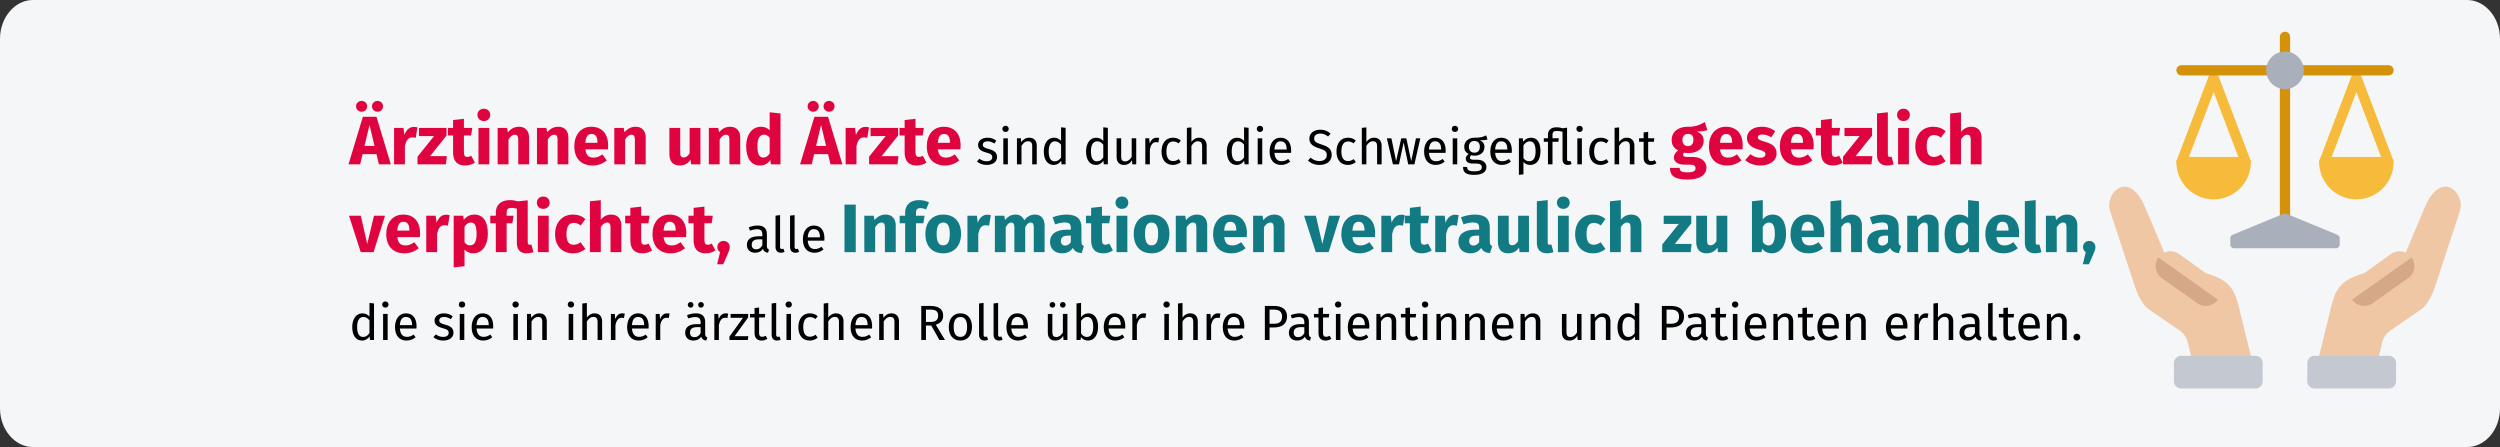 <?xml version="1.0" encoding="UTF-8"?>
<svg xmlns="http://www.w3.org/2000/svg" id="Ebene_1" version="1.1" viewBox="0 0 911 163">
  <rect x="0" y="0" width="911" height="163" fill="#333333" stroke="none"/>
  <defs>
    <style>
      .st0 {
        fill: #c3c8d1;
      }

      .st0, .st1, .st2, .st3, .st4, .st5 {
        fill-rule: evenodd;
      }

      .st1 {
        fill: #d39209;
      }

      .st2 {
        fill: #f7bb3c;
      }

      .st6 {
        fill: #df0440;
      }

      .st7 {
        fill: #117a83;
      }

      .st3 {
        fill: #d5a889;
      }

      .st4 {
        fill: #a9b0bb;
      }

      .st5 {
        fill: #efc7a4;
      }

      .st8 {
        fill: #f5f6f7;
      }
    </style>
  </defs>
  <path id="Path-Copy" class="st8" d="M911,14.1v134.7c0,7.8-5.4,14.1-12,14.1H12c-6.6,0-12-6.4-12-14.1h0V14.1C0,6.4,5.4,0,12,0h887c6.6,0,12,6.4,12,14.1Z"></path>
  <g>
    <path class="st6" d="M137.197,56.161h-5.074l-.874,3.724h-4.249l5.224-17.321h4.974l5.224,17.321h-4.349l-.875-3.724ZM133.798,38.74c0,1.1-.874,1.975-2.024,1.975-1.125,0-2.024-.875-2.024-1.975s.899-1.974,2.024-1.974c1.15,0,2.024.875,2.024,1.974ZM136.473,53.187l-1.825-7.648-1.824,7.648h3.649ZM139.571,38.74c0,1.1-.85,1.975-2.024,1.975-1.1,0-1.999-.875-1.999-1.975s.899-1.974,1.999-1.974c1.175,0,2.024.875,2.024,1.974Z"></path>
    <path class="st6" d="M152.122,46.414l-.625,3.824c-.425-.1-.775-.175-1.2-.175-1.624,0-2.299,1.175-2.749,3.149v6.673h-3.949v-13.272h3.425l.35,2.575c.6-1.85,1.899-2.949,3.424-2.949.5,0,.875.05,1.325.175Z"></path>
    <path class="st6" d="M162.722,49.388l-5.999,7.498h6.124l-.35,3h-10.348v-2.799l6.023-7.498h-5.499v-2.975h10.048v2.774Z"></path>
    <path class="st6" d="M173.048,59.26c-1,.7-2.399,1.05-3.6,1.05-2.924-.025-4.349-1.674-4.349-4.799v-6.148h-1.875v-2.75h1.875v-2.874l3.949-.45v3.324h3.049l-.425,2.75h-2.624v6.099c0,1.274.425,1.725,1.249,1.725.45,0,.9-.125,1.425-.425l1.325,2.499Z"></path>
    <path class="st6" d="M178.647,41.865c0,1.274-.949,2.25-2.349,2.25-1.351,0-2.325-.975-2.325-2.25s.975-2.25,2.325-2.25c1.399,0,2.349.975,2.349,2.25ZM178.298,59.885h-3.949v-13.272h3.949v13.272Z"></path>
    <path class="st6" d="M192.796,50.188v9.698h-3.949v-9.023c0-1.399-.475-1.774-1.249-1.774-.875,0-1.625.625-2.3,1.725v9.073h-3.949v-13.272h3.425l.3,1.6c1.1-1.324,2.374-2.024,4.049-2.024,2.3,0,3.674,1.475,3.674,3.999Z"></path>
    <path class="st6" d="M207.121,50.188v9.698h-3.949v-9.023c0-1.399-.475-1.774-1.249-1.774-.875,0-1.625.625-2.3,1.725v9.073h-3.949v-13.272h3.425l.3,1.6c1.1-1.324,2.374-2.024,4.049-2.024,2.299,0,3.674,1.475,3.674,3.999Z"></path>
    <path class="st6" d="M221.521,54.412h-8.198c.25,2.375,1.375,3.024,2.999,3.024,1.075,0,2.025-.375,3.175-1.175l1.624,2.199c-1.324,1.05-3.023,1.85-5.173,1.85-4.425,0-6.674-2.849-6.674-6.998,0-3.974,2.175-7.124,6.198-7.124,3.8,0,6.124,2.5,6.124,6.798,0,.425-.025,1.025-.075,1.425ZM217.722,51.862c-.025-1.8-.575-3.049-2.149-3.049-1.325,0-2.075.825-2.274,3.224h4.424v-.175Z"></path>
    <path class="st6" d="M235.295,50.188v9.698h-3.949v-9.023c0-1.399-.475-1.774-1.249-1.774-.875,0-1.625.625-2.3,1.725v9.073h-3.949v-13.272h3.425l.3,1.6c1.1-1.324,2.374-2.024,4.049-2.024,2.299,0,3.674,1.475,3.674,3.999Z"></path>
    <path class="st6" d="M255.245,59.885h-3.424l-.175-1.675c-.95,1.4-2.25,2.1-4.024,2.1-2.475,0-3.699-1.6-3.699-4.174v-9.523h3.949v9.023c0,1.35.45,1.75,1.274,1.75s1.575-.55,2.149-1.549v-9.223h3.949v13.272Z"></path>
    <path class="st6" d="M269.745,50.188v9.698h-3.949v-9.023c0-1.399-.475-1.774-1.249-1.774-.875,0-1.625.625-2.3,1.725v9.073h-3.949v-13.272h3.425l.3,1.6c1.1-1.324,2.374-2.024,4.049-2.024,2.3,0,3.674,1.475,3.674,3.999Z"></path>
    <path class="st6" d="M284.42,41.34v18.545h-3.499l-.199-1.55c-.775,1.1-1.975,1.975-3.774,1.975-3.374,0-5.049-2.799-5.049-7.098,0-4.099,2.149-7.023,5.424-7.023,1.3,0,2.374.475,3.149,1.25v-6.523l3.948.425ZM280.472,55.911v-5.724c-.601-.7-1.2-1.125-2.075-1.125-1.399,0-2.399,1.2-2.399,4.174,0,3.299.9,4.174,2.175,4.174.95,0,1.675-.5,2.3-1.5Z"></path>
    <path class="st6" d="M301.746,56.161h-5.074l-.875,3.724h-4.249l5.224-17.321h4.975l5.224,17.321h-4.35l-.874-3.724ZM298.347,38.74c0,1.1-.875,1.975-2.024,1.975-1.125,0-2.024-.875-2.024-1.975s.899-1.974,2.024-1.974c1.149,0,2.024.875,2.024,1.974ZM301.021,53.187l-1.824-7.648-1.824,7.648h3.648ZM304.12,38.74c0,1.1-.85,1.975-2.024,1.975-1.1,0-2-.875-2-1.975s.9-1.974,2-1.974c1.175,0,2.024.875,2.024,1.974Z"></path>
    <path class="st6" d="M316.671,46.414l-.625,3.824c-.425-.1-.775-.175-1.2-.175-1.624,0-2.299,1.175-2.749,3.149v6.673h-3.949v-13.272h3.425l.35,2.575c.6-1.85,1.899-2.949,3.424-2.949.5,0,.875.05,1.325.175Z"></path>
    <path class="st6" d="M327.271,49.388l-5.999,7.498h6.124l-.35,3h-10.348v-2.799l6.023-7.498h-5.499v-2.975h10.048v2.774Z"></path>
    <path class="st6" d="M337.596,59.26c-1,.7-2.399,1.05-3.6,1.05-2.924-.025-4.349-1.674-4.349-4.799v-6.148h-1.875v-2.75h1.875v-2.874l3.949-.45v3.324h3.049l-.425,2.75h-2.624v6.099c0,1.274.425,1.725,1.249,1.725.45,0,.9-.125,1.425-.425l1.325,2.499Z"></path>
    <path class="st6" d="M349.97,54.412h-8.198c.25,2.375,1.375,3.024,2.999,3.024,1.075,0,2.025-.375,3.175-1.175l1.624,2.199c-1.324,1.05-3.023,1.85-5.173,1.85-4.425,0-6.674-2.849-6.674-6.998,0-3.974,2.175-7.124,6.198-7.124,3.8,0,6.124,2.5,6.124,6.798,0,.425-.025,1.025-.075,1.425ZM346.171,51.862c-.025-1.8-.575-3.049-2.149-3.049-1.325,0-2.075.825-2.274,3.224h4.424v-.175Z"></path>
    <path d="M363.051,51.261l-.702,1.044c-.846-.541-1.584-.811-2.467-.811-1.08,0-1.746.486-1.746,1.243,0,.774.504,1.134,2.034,1.53,1.999.504,3.151,1.296,3.151,2.953,0,1.98-1.818,2.881-3.745,2.881-1.603,0-2.755-.522-3.583-1.243l.882-1.008c.757.576,1.639.918,2.665.918,1.242,0,2.035-.541,2.035-1.44,0-.937-.469-1.296-2.305-1.783-2.053-.54-2.863-1.422-2.863-2.755,0-1.512,1.458-2.611,3.421-2.611,1.332,0,2.323.396,3.223,1.081Z"></path>
    <path d="M367.585,46.976c0,.63-.468,1.116-1.17,1.116-.685,0-1.152-.486-1.152-1.116,0-.648.468-1.135,1.152-1.135.702,0,1.17.486,1.17,1.135ZM367.262,59.885h-1.657v-9.489h1.657v9.489Z"></path>
    <path d="M377.793,53.079v6.806h-1.657v-6.572c0-1.423-.576-1.837-1.494-1.837-1.062,0-1.782.667-2.413,1.675v6.734h-1.656v-9.489h1.423l.144,1.404c.648-.972,1.657-1.621,2.899-1.621,1.746,0,2.755,1.099,2.755,2.899Z"></path>
    <path d="M388.305,46.579v13.306h-1.459l-.162-1.314c-.611.955-1.566,1.531-2.736,1.531-2.305,0-3.583-1.963-3.583-4.916,0-2.899,1.404-5.006,3.728-5.006,1.116,0,1.926.504,2.557,1.17v-4.969l1.656.198ZM386.648,57.382v-4.645c-.595-.756-1.261-1.243-2.197-1.243-1.422,0-2.305,1.188-2.305,3.655,0,2.502.793,3.637,2.161,3.637,1.062,0,1.71-.522,2.341-1.405Z"></path>
    <path d="M403.694,46.579v13.306h-1.459l-.161-1.314c-.612.955-1.567,1.531-2.737,1.531-2.305,0-3.583-1.963-3.583-4.916,0-2.899,1.404-5.006,3.727-5.006,1.117,0,1.927.504,2.558,1.17v-4.969l1.656.198ZM402.038,57.382v-4.645c-.595-.756-1.261-1.243-2.197-1.243-1.422,0-2.305,1.188-2.305,3.655,0,2.502.792,3.637,2.161,3.637,1.062,0,1.71-.522,2.341-1.405Z"></path>
    <path d="M414.044,59.885h-1.422l-.126-1.477c-.721,1.152-1.603,1.693-2.953,1.693-1.656,0-2.646-1.044-2.646-2.899v-6.806h1.656v6.626c0,1.296.432,1.782,1.458,1.782s1.801-.684,2.377-1.638v-6.77h1.656v9.489Z"></path>
    <path d="M422.414,50.289l-.306,1.62c-.288-.072-.486-.108-.828-.108-1.188,0-1.873.846-2.269,2.665v5.419h-1.657v-9.489h1.423l.162,1.927c.504-1.423,1.386-2.143,2.538-2.143.307,0,.648.036.937.108Z"></path>
    <path d="M430.299,51.207l-.792,1.044c-.648-.468-1.242-.702-2.035-.702-1.494,0-2.431,1.17-2.431,3.637,0,2.484.937,3.511,2.431,3.511.793,0,1.351-.252,2.071-.72l.756,1.081c-.847.684-1.801,1.044-2.898,1.044-2.558,0-4.142-1.819-4.142-4.88,0-3.025,1.566-5.042,4.142-5.042,1.116,0,2.017.288,2.898,1.026Z"></path>
    <path d="M439.713,53.079v6.806h-1.657v-6.572c0-1.423-.611-1.837-1.512-1.837-1.026,0-1.765.667-2.396,1.657v6.752h-1.656v-13.288l1.656-.18v5.294c.685-.937,1.621-1.531,2.81-1.531,1.729,0,2.755,1.117,2.755,2.899Z"></path>
    <path d="M454.994,46.579v13.306h-1.459l-.162-1.314c-.611.955-1.566,1.531-2.736,1.531-2.305,0-3.583-1.963-3.583-4.916,0-2.899,1.404-5.006,3.728-5.006,1.116,0,1.926.504,2.557,1.17v-4.969l1.656.198ZM453.338,57.382v-4.645c-.595-.756-1.261-1.243-2.197-1.243-1.422,0-2.305,1.188-2.305,3.655,0,2.502.793,3.637,2.161,3.637,1.062,0,1.71-.522,2.341-1.405Z"></path>
    <path d="M460.284,46.976c0,.63-.468,1.116-1.17,1.116-.685,0-1.152-.486-1.152-1.116,0-.648.468-1.135,1.152-1.135.702,0,1.17.486,1.17,1.135ZM459.961,59.885h-1.657v-9.489h1.657v9.489Z"></path>
    <path d="M470.456,55.708h-6.05c.162,2.197,1.188,3.043,2.557,3.043.937,0,1.639-.252,2.467-.828l.72.99c-.936.738-1.998,1.188-3.312,1.188-2.646,0-4.195-1.855-4.195-4.862,0-2.953,1.494-5.06,3.943-5.06,2.557,0,3.907,1.783,3.907,4.682,0,.324-.019.63-.036.846ZM468.854,54.375c0-1.854-.738-2.881-2.232-2.881-1.261,0-2.089.882-2.215,2.989h4.447v-.108Z"></path>
    <path d="M484.874,48.704l-.936,1.044c-.937-.756-1.801-1.08-2.827-1.08-1.242,0-2.232.576-2.232,1.765,0,1.044.485,1.548,2.719,2.232,1.98.612,3.673,1.387,3.673,3.763,0,2.161-1.639,3.673-4.43,3.673-1.782,0-3.187-.594-4.213-1.603l.937-1.044c.936.756,1.908,1.242,3.259,1.242,1.458,0,2.665-.72,2.665-2.214,0-1.207-.576-1.747-2.684-2.395-2.412-.738-3.673-1.656-3.673-3.583,0-1.909,1.621-3.241,3.907-3.241,1.711,0,2.791.504,3.835,1.44Z"></path>
    <path d="M494.054,51.207l-.792,1.044c-.648-.468-1.242-.702-2.035-.702-1.494,0-2.431,1.17-2.431,3.637,0,2.484.937,3.511,2.431,3.511.793,0,1.351-.252,2.071-.72l.756,1.081c-.847.684-1.801,1.044-2.898,1.044-2.558,0-4.142-1.819-4.142-4.88,0-3.025,1.566-5.042,4.142-5.042,1.116,0,2.017.288,2.898,1.026Z"></path>
    <path d="M503.468,53.079v6.806h-1.657v-6.572c0-1.423-.611-1.837-1.512-1.837-1.026,0-1.765.667-2.395,1.657v6.752h-1.657v-13.288l1.657-.18v5.294c.684-.937,1.62-1.531,2.809-1.531,1.729,0,2.755,1.117,2.755,2.899Z"></path>
    <path d="M515.401,59.885h-2.25l-1.657-7.995-1.71,7.995h-2.196l-2.215-9.489h1.656l1.711,8.336,1.872-8.336h1.854l1.782,8.336,1.729-8.336h1.585l-2.161,9.489Z"></path>
    <path d="M526.76,55.708h-6.05c.162,2.197,1.188,3.043,2.557,3.043.937,0,1.639-.252,2.467-.828l.72.99c-.936.738-1.998,1.188-3.312,1.188-2.646,0-4.195-1.855-4.195-4.862,0-2.953,1.494-5.06,3.943-5.06,2.557,0,3.907,1.783,3.907,4.682,0,.324-.019.63-.036.846ZM525.157,54.375c0-1.854-.738-2.881-2.232-2.881-1.261,0-2.089.882-2.215,2.989h4.447v-.108Z"></path>
    <path d="M531.348,46.976c0,.63-.468,1.116-1.17,1.116-.685,0-1.152-.486-1.152-1.116,0-.648.468-1.135,1.152-1.135.702,0,1.17.486,1.17,1.135ZM531.023,59.885h-1.656v-9.489h1.656v9.489Z"></path>
    <path d="M542.041,50.829c-.792.252-1.692.288-2.772.288,1.116.504,1.675,1.296,1.675,2.395,0,1.873-1.351,3.223-3.619,3.223-.433,0-.811-.054-1.206-.18-.271.198-.469.54-.469.882,0,.432.271.774,1.242.774h1.513c1.944,0,3.241,1.116,3.241,2.629,0,1.836-1.513,2.881-4.447,2.881-3.097,0-4.069-.954-4.069-2.881h1.494c0,1.08.486,1.584,2.575,1.584,2.053,0,2.772-.522,2.772-1.477,0-.9-.72-1.35-1.908-1.35h-1.494c-1.693,0-2.449-.846-2.449-1.8,0-.612.36-1.225,1.044-1.675-1.098-.576-1.603-1.404-1.603-2.629,0-1.944,1.566-3.313,3.655-3.313,2.359.054,3.224-.342,4.34-.846l.485,1.495ZM535.254,53.493c0,1.261.702,2.143,1.998,2.143s1.999-.792,1.999-2.16c0-1.387-.685-2.107-2.035-2.107-1.278,0-1.962.882-1.962,2.125Z"></path>
    <path d="M550.879,55.708h-6.05c.162,2.197,1.188,3.043,2.557,3.043.937,0,1.639-.252,2.467-.828l.72.99c-.936.738-1.998,1.188-3.312,1.188-2.646,0-4.195-1.855-4.195-4.862,0-2.953,1.494-5.06,3.943-5.06,2.557,0,3.907,1.783,3.907,4.682,0,.324-.019.63-.036.846ZM549.276,54.375c0-1.854-.738-2.881-2.232-2.881-1.261,0-2.089.882-2.215,2.989h4.447v-.108Z"></path>
    <path d="M561.354,55.132c0,2.881-1.278,4.97-3.727,4.97-1.026,0-1.873-.342-2.485-1.081v4.501l-1.656.198v-13.324h1.423l.126,1.278c.702-.972,1.729-1.495,2.809-1.495,2.521,0,3.511,1.963,3.511,4.952ZM559.572,55.132c0-2.467-.72-3.637-2.143-3.637-1.008,0-1.782.72-2.287,1.477v4.627c.486.738,1.225,1.152,2.089,1.152,1.513,0,2.341-1.134,2.341-3.619Z"></path>
    <path d="M572.677,59.777c-.45.216-.918.324-1.404.324-1.206,0-1.891-.721-1.891-2.089v-9.993c-.72-.216-1.278-.306-2.07-.306-1.206,0-1.585.45-1.585,1.368v1.314h2.305l-.18,1.278h-2.125v8.21h-1.656v-8.21h-1.513v-1.278h1.513v-1.296c0-1.584,1.026-2.719,3.133-2.719.864,0,1.459.126,2.197.36l1.638-.216v11.451c0,.504.162.756.595.756.234,0,.432-.036.612-.108l.432,1.152Z"></path>
    <path d="M576.761,46.976c0,.63-.468,1.116-1.17,1.116-.685,0-1.152-.486-1.152-1.116,0-.648.468-1.135,1.152-1.135.702,0,1.17.486,1.17,1.135ZM576.438,59.885h-1.657v-9.489h1.657v9.489Z"></path>
    <path d="M586.158,51.207l-.792,1.044c-.648-.468-1.242-.702-2.035-.702-1.494,0-2.431,1.17-2.431,3.637,0,2.484.937,3.511,2.431,3.511.793,0,1.351-.252,2.071-.72l.756,1.081c-.847.684-1.801,1.044-2.898,1.044-2.558,0-4.142-1.819-4.142-4.88,0-3.025,1.566-5.042,4.142-5.042,1.116,0,2.017.288,2.898,1.026Z"></path>
    <path d="M595.572,53.079v6.806h-1.657v-6.572c0-1.423-.611-1.837-1.512-1.837-1.026,0-1.765.667-2.396,1.657v6.752h-1.656v-13.288l1.656-.18v5.294c.685-.937,1.621-1.531,2.81-1.531,1.729,0,2.755,1.117,2.755,2.899Z"></path>
    <path d="M603.617,59.453c-.63.432-1.314.648-2.125.648-1.603,0-2.557-.937-2.557-2.701v-5.726h-1.656v-1.278h1.656v-2.143l1.656-.198v2.341h2.251l-.18,1.278h-2.071v5.654c0,.954.307,1.404,1.135,1.404.414,0,.792-.126,1.261-.378l.63,1.098Z"></path>
    <path class="st6" d="M622.157,47.388c-.925.375-2.149.525-3.824.525,1.675.725,2.5,1.7,2.5,3.424,0,2.574-2.125,4.449-5.574,4.449-.55,0-1.05-.05-1.524-.15-.274.15-.425.45-.425.75,0,.4.175.8,1.449.8h2c3.1,0,5.073,1.625,5.073,3.849,0,2.725-2.399,4.398-6.948,4.398-5.023,0-6.348-1.649-6.348-4.273h3.549c0,1.149.5,1.649,2.899,1.649,2.324,0,2.874-.649,2.874-1.5,0-.774-.575-1.299-1.899-1.299h-1.925c-2.899,0-4.074-1.2-4.074-2.625,0-.975.625-1.949,1.575-2.549-1.7-.9-2.375-2.074-2.375-3.799,0-3,2.35-4.849,5.824-4.849,2.949.075,4.648-.775,6.248-1.725l.925,2.924ZM613.085,50.987c0,1.45.8,2.25,1.999,2.25,1.3,0,2-.775,2-2.299,0-1.475-.675-2.149-2-2.149-1.225,0-1.999.825-1.999,2.199Z"></path>
    <path class="st6" d="M634.982,54.412h-8.198c.25,2.375,1.375,3.024,2.999,3.024,1.075,0,2.025-.375,3.175-1.175l1.624,2.199c-1.324,1.05-3.023,1.85-5.173,1.85-4.425,0-6.674-2.849-6.674-6.998,0-3.974,2.175-7.124,6.198-7.124,3.799,0,6.124,2.5,6.124,6.798,0,.425-.025,1.025-.075,1.425ZM631.184,51.862c-.025-1.8-.575-3.049-2.149-3.049-1.325,0-2.075.825-2.274,3.224h4.424v-.175Z"></path>
    <path class="st6" d="M646.883,47.813l-1.45,2.225c-1.024-.65-2.124-1.025-3.274-1.025-1.074,0-1.6.4-1.6,1,0,.7.351,1,2.725,1.7,2.624.75,4.1,1.85,4.1,4.224,0,2.75-2.6,4.374-5.899,4.374-2.299,0-4.249-.8-5.548-1.975l1.924-2.149c1,.775,2.225,1.3,3.524,1.3,1.2,0,1.925-.45,1.925-1.25,0-.9-.4-1.175-2.8-1.85-2.624-.75-3.924-2.1-3.924-4.149,0-2.274,2.074-4.049,5.424-4.049,1.925,0,3.649.625,4.874,1.625Z"></path>
    <path class="st6" d="M660.832,54.412h-8.198c.25,2.375,1.375,3.024,2.999,3.024,1.075,0,2.025-.375,3.175-1.175l1.624,2.199c-1.324,1.05-3.023,1.85-5.173,1.85-4.425,0-6.674-2.849-6.674-6.998,0-3.974,2.175-7.124,6.198-7.124,3.799,0,6.124,2.5,6.124,6.798,0,.425-.025,1.025-.075,1.425ZM657.033,51.862c-.025-1.8-.575-3.049-2.149-3.049-1.325,0-2.075.825-2.274,3.224h4.424v-.175Z"></path>
    <path class="st6" d="M671.508,59.26c-1,.7-2.399,1.05-3.6,1.05-2.924-.025-4.349-1.674-4.349-4.799v-6.148h-1.875v-2.75h1.875v-2.874l3.949-.45v3.324h3.049l-.425,2.75h-2.624v6.099c0,1.274.425,1.725,1.249,1.725.45,0,.9-.125,1.425-.425l1.325,2.499Z"></path>
    <path class="st6" d="M682.182,49.388l-5.999,7.498h6.124l-.35,3h-10.348v-2.799l6.023-7.498h-5.499v-2.975h10.048v2.774Z"></path>
    <path class="st6" d="M683.984,56.511v-15.171l3.949-.425v15.446c0,.55.225.825.699.825.25,0,.476-.05.65-.125l.75,2.799c-.575.25-1.425.45-2.399.45-2.3,0-3.649-1.375-3.649-3.799Z"></path>
    <path class="st6" d="M695.957,41.865c0,1.274-.949,2.25-2.349,2.25-1.351,0-2.325-.975-2.325-2.25s.975-2.25,2.325-2.25c1.399,0,2.349.975,2.349,2.25ZM695.607,59.885h-3.949v-13.272h3.949v13.272Z"></path>
    <path class="st6" d="M708.98,47.813l-1.699,2.35c-.85-.65-1.625-.95-2.524-.95-1.699,0-2.674,1.15-2.674,4.124,0,2.949,1.05,3.849,2.624,3.849.949,0,1.6-.3,2.549-.9l1.725,2.449c-1.225.975-2.648,1.575-4.474,1.575-4.074,0-6.573-2.749-6.573-6.948,0-4.224,2.524-7.173,6.498-7.173,1.85,0,3.274.55,4.549,1.625Z"></path>
    <path class="st6" d="M722.08,50.188v9.698h-3.949v-9.023c0-1.399-.5-1.774-1.249-1.774-.875,0-1.625.625-2.3,1.7v9.098h-3.949v-18.545l3.949-.4v7.098c1.075-1.225,2.249-1.85,3.824-1.85,2.274,0,3.674,1.475,3.674,3.999Z"></path>
    <path class="st6" d="M136.123,91.886h-4.675l-4.273-13.271h4.299l2.35,10.272,2.449-10.272h4.024l-4.174,13.271Z"></path>
    <path class="st6" d="M152.996,86.412h-8.198c.25,2.374,1.375,3.024,2.999,3.024,1.075,0,2.025-.375,3.175-1.175l1.624,2.199c-1.324,1.05-3.023,1.85-5.173,1.85-4.425,0-6.674-2.85-6.674-6.998,0-3.975,2.175-7.123,6.198-7.123,3.799,0,6.124,2.499,6.124,6.798,0,.425-.025,1.024-.075,1.425ZM149.197,83.862c-.025-1.799-.575-3.049-2.149-3.049-1.325,0-2.075.825-2.274,3.225h4.424v-.176Z"></path>
    <path class="st6" d="M163.847,78.414l-.625,3.824c-.425-.101-.775-.175-1.2-.175-1.624,0-2.299,1.175-2.749,3.148v6.674h-3.949v-13.271h3.425l.35,2.574c.6-1.85,1.899-2.949,3.424-2.949.5,0,.875.05,1.325.175Z"></path>
    <path class="st6" d="M177.771,85.212c0,4.1-2,7.099-5.273,7.099-1.3,0-2.399-.45-3.225-1.375v6.074l-3.949.425v-18.82h3.475l.2,1.475c1.1-1.375,2.499-1.899,3.823-1.899,3.425,0,4.949,2.724,4.949,7.022ZM173.672,85.263c0-3.3-.8-4.174-2.125-4.174-.899,0-1.699.574-2.274,1.549v5.599c.55.8,1.175,1.175,2,1.175,1.475,0,2.399-1.175,2.399-4.148Z"></path>
    <path class="st6" d="M194.395,91.86c-.675.275-1.625.45-2.55.45-2.199,0-3.499-1.3-3.499-3.749v-12.521c-.699-.176-1.25-.275-1.949-.275-1.375,0-1.774.5-1.774,1.774v1.075h2.524l-.45,2.749h-2.074v10.522h-3.949v-10.522h-2.024v-2.749h2.024v-1.175c0-2.55,1.675-4.524,5.148-4.524,1.1,0,2.024.2,2.899.45l3.574-.375v15.172c0,.749.225,1.024.675,1.024.2,0,.475-.05.649-.125l.775,2.799Z"></path>
    <path class="st6" d="M200.297,73.865c0,1.274-.949,2.249-2.349,2.249-1.351,0-2.325-.975-2.325-2.249s.975-2.25,2.325-2.25c1.399,0,2.349.976,2.349,2.25ZM199.947,91.886h-3.949v-13.271h3.949v13.271Z"></path>
    <path class="st6" d="M213.32,79.813l-1.699,2.35c-.85-.649-1.625-.95-2.524-.95-1.699,0-2.674,1.15-2.674,4.124,0,2.949,1.05,3.85,2.624,3.85.949,0,1.6-.3,2.549-.9l1.725,2.45c-1.225.975-2.648,1.574-4.474,1.574-4.074,0-6.573-2.749-6.573-6.948,0-4.224,2.524-7.173,6.498-7.173,1.85,0,3.274.55,4.549,1.624Z"></path>
    <path class="st6" d="M226.42,82.188v9.697h-3.949v-9.022c0-1.4-.5-1.774-1.249-1.774-.875,0-1.625.624-2.3,1.699v9.098h-3.949v-18.546l3.949-.399v7.099c1.075-1.226,2.249-1.85,3.824-1.85,2.274,0,3.674,1.475,3.674,3.999Z"></path>
    <path class="st6" d="M237.646,91.261c-1,.7-2.399,1.05-3.6,1.05-2.924-.024-4.349-1.675-4.349-4.799v-6.148h-1.875v-2.749h1.875v-2.875l3.949-.449v3.324h3.049l-.425,2.749h-2.624v6.099c0,1.274.425,1.725,1.249,1.725.45,0,.9-.125,1.425-.425l1.325,2.499Z"></path>
    <path class="st6" d="M250.02,86.412h-8.198c.25,2.374,1.375,3.024,2.999,3.024,1.075,0,2.025-.375,3.175-1.175l1.624,2.199c-1.324,1.05-3.023,1.85-5.173,1.85-4.425,0-6.674-2.85-6.674-6.998,0-3.975,2.175-7.123,6.198-7.123,3.799,0,6.124,2.499,6.124,6.798,0,.425-.025,1.024-.075,1.425ZM246.221,83.862c-.025-1.799-.575-3.049-2.149-3.049-1.325,0-2.075.825-2.274,3.225h4.424v-.176Z"></path>
    <path class="st6" d="M260.695,91.261c-1,.7-2.399,1.05-3.6,1.05-2.924-.024-4.349-1.675-4.349-4.799v-6.148h-1.875v-2.749h1.875v-2.875l3.949-.449v3.324h3.049l-.425,2.749h-2.624v6.099c0,1.274.425,1.725,1.249,1.725.45,0,.9-.125,1.425-.425l1.325,2.499Z"></path>
    <path class="st6" d="M265.921,90.036c0,.774-.25,1.425-.8,2.649l-1.575,3.624h-2.225l1.075-4.398c-.625-.426-1-1.101-1-1.875,0-1.274.975-2.249,2.274-2.249,1.275,0,2.25.975,2.25,2.249Z"></path>
    <path d="M280.246,90.949l-.378,1.152c-.954-.107-1.566-.486-1.854-1.422-.666.99-1.675,1.422-2.827,1.422-1.891,0-3.024-1.17-3.024-2.862,0-2.035,1.53-3.133,4.177-3.133h1.458v-.703c0-1.368-.666-1.872-1.98-1.872-.702,0-1.584.18-2.557.504l-.414-1.206c1.171-.433,2.215-.648,3.277-.648,2.286,0,3.331,1.171,3.331,3.151v4.339c0,.828.306,1.099.792,1.278ZM277.797,89.383v-2.179h-1.242c-1.746,0-2.629.648-2.629,1.945,0,1.116.559,1.71,1.639,1.71.973,0,1.692-.486,2.232-1.477Z"></path>
    <path d="M282.603,90.013v-11.433l1.656-.198v11.596c0,.504.162.756.594.756.234,0,.433-.036.612-.108l.433,1.152c-.36.198-.828.324-1.314.324-1.207,0-1.98-.738-1.98-2.089Z"></path>
    <path d="M287.895,90.013v-11.433l1.656-.198v11.596c0,.504.162.756.594.756.234,0,.433-.036.612-.108l.433,1.152c-.36.198-.828.324-1.314.324-1.207,0-1.98-.738-1.98-2.089Z"></path>
    <path d="M300.389,87.708h-6.05c.162,2.197,1.188,3.043,2.557,3.043.937,0,1.639-.252,2.467-.828l.72.99c-.936.738-1.998,1.188-3.312,1.188-2.646,0-4.195-1.854-4.195-4.861,0-2.953,1.494-5.06,3.943-5.06,2.557,0,3.907,1.783,3.907,4.682,0,.324-.019.63-.036.846ZM298.786,86.376c0-1.854-.738-2.881-2.232-2.881-1.261,0-2.089.883-2.215,2.989h4.447v-.108Z"></path>
    <path class="st7" d="M311.833,91.886h-4.099v-17.32h4.099v17.32Z"></path>
    <path class="st7" d="M326.406,82.188v9.697h-3.949v-9.022c0-1.4-.475-1.774-1.249-1.774-.875,0-1.625.624-2.3,1.724v9.073h-3.949v-13.271h3.425l.3,1.6c1.1-1.325,2.374-2.024,4.049-2.024,2.299,0,3.674,1.475,3.674,3.999Z"></path>
    <path class="st7" d="M333.783,77.589v1.025h3.124l-.425,2.749h-2.699v10.522h-3.949v-10.522h-1.999v-2.749h1.999v-1.175c0-2.55,1.675-4.524,5.074-4.524,1.374,0,2.649.351,3.624.851l-1.075,2.574c-.749-.375-1.499-.5-2.074-.5-1.149,0-1.6.5-1.6,1.749Z"></path>
    <path class="st7" d="M350.206,85.263c0,4.249-2.449,7.048-6.499,7.048-4.023,0-6.498-2.6-6.498-7.073,0-4.249,2.449-7.048,6.498-7.048s6.499,2.599,6.499,7.073ZM341.308,85.237c0,2.949.8,4.174,2.399,4.174s2.399-1.274,2.399-4.148c0-2.949-.8-4.174-2.399-4.174s-2.399,1.274-2.399,4.148Z"></path>
    <path class="st7" d="M361.057,78.414l-.625,3.824c-.425-.101-.775-.175-1.2-.175-1.624,0-2.299,1.175-2.749,3.148v6.674h-3.949v-13.271h3.425l.35,2.574c.6-1.85,1.899-2.949,3.424-2.949.5,0,.875.05,1.325.175Z"></path>
    <path class="st7" d="M380.654,82.188v9.697h-3.949v-9.022c0-1.4-.5-1.774-1.1-1.774-.85,0-1.45.624-2.024,1.724v9.073h-3.949v-9.022c0-1.4-.525-1.774-1.125-1.774-.824,0-1.449.624-2.024,1.724v9.073h-3.949v-13.271h3.425l.3,1.574c.999-1.324,2.225-1.999,3.849-1.999,1.475,0,2.6.749,3.124,2.099,1.05-1.399,2.274-2.099,3.975-2.099,2.049,0,3.449,1.475,3.449,3.999Z"></path>
    <path class="st7" d="M394.981,89.661l-.825,2.574c-1.55-.125-2.574-.6-3.199-1.899-.95,1.45-2.425,1.975-3.999,1.975-2.649,0-4.324-1.725-4.324-4.148,0-2.899,2.225-4.475,6.224-4.475h1.35v-.574c0-1.575-.625-2.05-2.249-2.05-.85,0-2.149.25-3.475.7l-.899-2.6c1.675-.625,3.499-.975,4.999-.975,3.849,0,5.498,1.624,5.498,4.698v5.149c0,1.024.275,1.399.9,1.624ZM390.207,88.236v-2.374h-.975c-1.8,0-2.649.625-2.649,1.949,0,1.05.55,1.675,1.524,1.675.9,0,1.625-.475,2.1-1.25Z"></path>
    <path class="st7" d="M405.557,91.261c-1,.7-2.399,1.05-3.6,1.05-2.924-.024-4.349-1.675-4.349-4.799v-6.148h-1.875v-2.749h1.875v-2.875l3.949-.449v3.324h3.049l-.425,2.749h-2.624v6.099c0,1.274.425,1.725,1.249,1.725.45,0,.9-.125,1.425-.425l1.325,2.499Z"></path>
    <path class="st7" d="M411.156,73.865c0,1.274-.949,2.249-2.349,2.249-1.351,0-2.325-.975-2.325-2.249s.975-2.25,2.325-2.25c1.399,0,2.349.976,2.349,2.25ZM410.807,91.886h-3.949v-13.271h3.949v13.271Z"></path>
    <path class="st7" d="M426.13,85.263c0,4.249-2.449,7.048-6.499,7.048-4.023,0-6.498-2.6-6.498-7.073,0-4.249,2.449-7.048,6.498-7.048s6.499,2.599,6.499,7.073ZM417.231,85.237c0,2.949.8,4.174,2.399,4.174s2.399-1.274,2.399-4.148c0-2.949-.8-4.174-2.399-4.174s-2.399,1.274-2.399,4.148Z"></path>
    <path class="st7" d="M439.904,82.188v9.697h-3.949v-9.022c0-1.4-.475-1.774-1.249-1.774-.875,0-1.625.624-2.3,1.724v9.073h-3.949v-13.271h3.425l.3,1.6c1.1-1.325,2.374-2.024,4.049-2.024,2.299,0,3.674,1.475,3.674,3.999Z"></path>
    <path class="st7" d="M454.305,86.412h-8.198c.25,2.374,1.375,3.024,2.999,3.024,1.075,0,2.025-.375,3.175-1.175l1.624,2.199c-1.324,1.05-3.023,1.85-5.173,1.85-4.425,0-6.674-2.85-6.674-6.998,0-3.975,2.175-7.123,6.198-7.123,3.799,0,6.124,2.499,6.124,6.798,0,.425-.025,1.024-.075,1.425ZM450.506,83.862c-.025-1.799-.575-3.049-2.149-3.049-1.325,0-2.075.825-2.274,3.225h4.424v-.176Z"></path>
    <path class="st7" d="M468.079,82.188v9.697h-3.949v-9.022c0-1.4-.475-1.774-1.249-1.774-.875,0-1.625.624-2.3,1.724v9.073h-3.949v-13.271h3.425l.3,1.6c1.1-1.325,2.374-2.024,4.049-2.024,2.3,0,3.674,1.475,3.674,3.999Z"></path>
    <path class="st7" d="M484.155,91.886h-4.674l-4.274-13.271h4.3l2.349,10.272,2.45-10.272h4.023l-4.174,13.271Z"></path>
    <path class="st7" d="M501.029,86.412h-8.198c.25,2.374,1.375,3.024,2.999,3.024,1.075,0,2.025-.375,3.175-1.175l1.624,2.199c-1.324,1.05-3.023,1.85-5.173,1.85-4.425,0-6.674-2.85-6.674-6.998,0-3.975,2.175-7.123,6.198-7.123,3.799,0,6.124,2.499,6.124,6.798,0,.425-.025,1.024-.075,1.425ZM497.23,83.862c-.025-1.799-.575-3.049-2.149-3.049-1.325,0-2.075.825-2.274,3.225h4.424v-.176Z"></path>
    <path class="st7" d="M511.88,78.414l-.625,3.824c-.425-.101-.775-.175-1.2-.175-1.624,0-2.299,1.175-2.749,3.148v6.674h-3.949v-13.271h3.425l.35,2.574c.6-1.85,1.899-2.949,3.424-2.949.5,0,.875.05,1.325.175Z"></path>
    <path class="st7" d="M521.705,91.261c-1,.7-2.399,1.05-3.6,1.05-2.924-.024-4.349-1.675-4.349-4.799v-6.148h-1.875v-2.749h1.875v-2.875l3.949-.449v3.324h3.049l-.425,2.749h-2.624v6.099c0,1.274.425,1.725,1.249,1.725.45,0,.9-.125,1.425-.425l1.325,2.499Z"></path>
    <path class="st7" d="M531.529,78.414l-.625,3.824c-.425-.101-.775-.175-1.2-.175-1.624,0-2.299,1.175-2.749,3.148v6.674h-3.949v-13.271h3.425l.35,2.574c.6-1.85,1.899-2.949,3.424-2.949.5,0,.875.05,1.325.175Z"></path>
    <path class="st7" d="M543.779,89.661l-.825,2.574c-1.55-.125-2.574-.6-3.199-1.899-.95,1.45-2.425,1.975-3.999,1.975-2.649,0-4.324-1.725-4.324-4.148,0-2.899,2.225-4.475,6.224-4.475h1.35v-.574c0-1.575-.625-2.05-2.249-2.05-.85,0-2.149.25-3.475.7l-.899-2.6c1.675-.625,3.499-.975,4.999-.975,3.849,0,5.498,1.624,5.498,4.698v5.149c0,1.024.275,1.399.9,1.624ZM539.005,88.236v-2.374h-.975c-1.8,0-2.649.625-2.649,1.949,0,1.05.55,1.675,1.524,1.675.9,0,1.625-.475,2.1-1.25Z"></path>
    <path class="st7" d="M557.153,91.886h-3.424l-.175-1.675c-.95,1.399-2.25,2.1-4.024,2.1-2.475,0-3.699-1.6-3.699-4.174v-9.522h3.949v9.022c0,1.35.45,1.75,1.274,1.75s1.575-.55,2.149-1.55v-9.223h3.949v13.271Z"></path>
    <path class="st7" d="M560.031,88.512v-15.172l3.949-.425v15.446c0,.55.225.825.699.825.25,0,.476-.05.65-.125l.75,2.799c-.575.25-1.425.45-2.399.45-2.3,0-3.649-1.375-3.649-3.799Z"></path>
    <path class="st7" d="M572.004,73.865c0,1.274-.949,2.249-2.349,2.249-1.351,0-2.325-.975-2.325-2.249s.975-2.25,2.325-2.25c1.399,0,2.349.976,2.349,2.25ZM571.654,91.886h-3.949v-13.271h3.949v13.271Z"></path>
    <path class="st7" d="M585.027,79.813l-1.699,2.35c-.85-.649-1.625-.95-2.524-.95-1.699,0-2.674,1.15-2.674,4.124,0,2.949,1.05,3.85,2.624,3.85.949,0,1.6-.3,2.549-.9l1.725,2.45c-1.225.975-2.648,1.574-4.474,1.574-4.074,0-6.573-2.749-6.573-6.948,0-4.224,2.524-7.173,6.498-7.173,1.85,0,3.274.55,4.549,1.624Z"></path>
    <path class="st7" d="M598.127,82.188v9.697h-3.949v-9.022c0-1.4-.5-1.774-1.249-1.774-.875,0-1.625.624-2.3,1.699v9.098h-3.949v-18.546l3.949-.399v7.099c1.075-1.226,2.249-1.85,3.824-1.85,2.274,0,3.674,1.475,3.674,3.999Z"></path>
    <path class="st7" d="M616.303,81.389l-5.999,7.498h6.124l-.35,2.999h-10.348v-2.799l6.023-7.499h-5.499v-2.974h10.048v2.774Z"></path>
    <path class="st7" d="M629.428,91.886h-3.424l-.175-1.675c-.95,1.399-2.25,2.1-4.024,2.1-2.475,0-3.699-1.6-3.699-4.174v-9.522h3.949v9.022c0,1.35.45,1.75,1.274,1.75s1.575-.55,2.149-1.55v-9.223h3.949v13.271Z"></path>
    <path class="st7" d="M650.852,85.263c0,4.099-1.975,7.048-5.273,7.048-1.475,0-2.675-.649-3.475-1.699l-.2,1.274h-3.499v-18.546l3.949-.425v7.049c.8-1.1,2.1-1.774,3.574-1.774,3.174,0,4.924,2.624,4.924,7.073ZM646.753,85.263c0-3.375-.9-4.174-2.15-4.174-.899,0-1.674.574-2.249,1.549v5.524c.5.8,1.225,1.274,2.074,1.274,1.375,0,2.325-1.075,2.325-4.174Z"></path>
    <path class="st7" d="M664.702,86.412h-8.198c.25,2.374,1.375,3.024,2.999,3.024,1.075,0,2.025-.375,3.175-1.175l1.624,2.199c-1.324,1.05-3.023,1.85-5.173,1.85-4.425,0-6.674-2.85-6.674-6.998,0-3.975,2.175-7.123,6.198-7.123,3.8,0,6.124,2.499,6.124,6.798,0,.425-.025,1.024-.075,1.425ZM660.903,83.862c-.025-1.799-.575-3.049-2.149-3.049-1.325,0-2.075.825-2.274,3.225h4.424v-.176Z"></path>
    <path class="st7" d="M678.477,82.188v9.697h-3.949v-9.022c0-1.4-.5-1.774-1.249-1.774-.875,0-1.625.624-2.3,1.699v9.098h-3.949v-18.546l3.949-.399v7.099c1.075-1.226,2.249-1.85,3.824-1.85,2.274,0,3.674,1.475,3.674,3.999Z"></path>
    <path class="st7" d="M692.777,89.661l-.825,2.574c-1.55-.125-2.574-.6-3.199-1.899-.95,1.45-2.425,1.975-3.999,1.975-2.649,0-4.324-1.725-4.324-4.148,0-2.899,2.225-4.475,6.224-4.475h1.35v-.574c0-1.575-.625-2.05-2.249-2.05-.85,0-2.149.25-3.475.7l-.899-2.6c1.675-.625,3.499-.975,4.999-.975,3.849,0,5.498,1.624,5.498,4.698v5.149c0,1.024.275,1.399.9,1.624ZM688.003,88.236v-2.374h-.975c-1.8,0-2.649.625-2.649,1.949,0,1.05.55,1.675,1.524,1.675.9,0,1.625-.475,2.1-1.25Z"></path>
    <path class="st7" d="M706.451,82.188v9.697h-3.949v-9.022c0-1.4-.475-1.774-1.249-1.774-.875,0-1.625.624-2.3,1.724v9.073h-3.949v-13.271h3.425l.3,1.6c1.1-1.325,2.374-2.024,4.049-2.024,2.299,0,3.674,1.475,3.674,3.999Z"></path>
    <path class="st7" d="M721.126,73.34v18.546h-3.499l-.199-1.55c-.775,1.1-1.975,1.975-3.774,1.975-3.374,0-5.049-2.799-5.049-7.099,0-4.099,2.149-7.022,5.424-7.022,1.3,0,2.374.475,3.149,1.249v-6.523l3.948.425ZM717.178,87.912v-5.724c-.601-.7-1.2-1.125-2.075-1.125-1.399,0-2.399,1.199-2.399,4.174,0,3.299.9,4.174,2.175,4.174.95,0,1.675-.5,2.3-1.499Z"></path>
    <path class="st7" d="M735.701,86.412h-8.198c.25,2.374,1.375,3.024,2.999,3.024,1.075,0,2.025-.375,3.175-1.175l1.624,2.199c-1.324,1.05-3.023,1.85-5.173,1.85-4.425,0-6.674-2.85-6.674-6.998,0-3.975,2.175-7.123,6.198-7.123,3.799,0,6.124,2.499,6.124,6.798,0,.425-.025,1.024-.075,1.425ZM731.902,83.862c-.025-1.799-.575-3.049-2.149-3.049-1.325,0-2.075.825-2.274,3.225h4.424v-.176Z"></path>
    <path class="st7" d="M737.854,88.512v-15.172l3.949-.425v15.446c0,.55.225.825.699.825.25,0,.476-.05.65-.125l.75,2.799c-.575.25-1.425.45-2.399.45-2.3,0-3.649-1.375-3.649-3.799Z"></path>
    <path class="st7" d="M756.976,82.188v9.697h-3.949v-9.022c0-1.4-.475-1.774-1.249-1.774-.875,0-1.625.624-2.3,1.724v9.073h-3.949v-13.271h3.425l.3,1.6c1.1-1.325,2.374-2.024,4.049-2.024,2.3,0,3.674,1.475,3.674,3.999Z"></path>
    <path class="st7" d="M763.577,90.036c0,.774-.25,1.425-.8,2.649l-1.575,3.624h-2.225l1.075-4.398c-.625-.426-1-1.101-1-1.875,0-1.274.975-2.249,2.274-2.249,1.275,0,2.25.975,2.25,2.249Z"></path>
    <path d="M136.291,110.58v13.306h-1.458l-.162-1.314c-.612.954-1.566,1.53-2.737,1.53-2.305,0-3.583-1.962-3.583-4.915,0-2.899,1.405-5.006,3.728-5.006,1.116,0,1.927.504,2.557,1.171v-4.97l1.656.198ZM134.635,121.383v-4.646c-.594-.756-1.26-1.242-2.196-1.242-1.423,0-2.305,1.188-2.305,3.655,0,2.503.792,3.637,2.16,3.637,1.062,0,1.711-.521,2.341-1.404Z"></path>
    <path d="M141.581,110.976c0,.631-.468,1.116-1.17,1.116-.685,0-1.152-.485-1.152-1.116,0-.647.468-1.134,1.152-1.134.702,0,1.17.486,1.17,1.134ZM141.258,123.886h-1.657v-9.489h1.657v9.489Z"></path>
    <path d="M151.753,119.708h-6.05c.162,2.197,1.188,3.043,2.557,3.043.937,0,1.639-.252,2.467-.828l.72.99c-.936.738-1.998,1.188-3.312,1.188-2.646,0-4.195-1.854-4.195-4.861,0-2.953,1.494-5.06,3.943-5.06,2.557,0,3.907,1.783,3.907,4.682,0,.324-.019.63-.036.846ZM150.15,118.376c0-1.854-.738-2.881-2.232-2.881-1.261,0-2.089.883-2.215,2.989h4.447v-.108Z"></path>
    <path d="M164.982,115.261l-.702,1.045c-.846-.54-1.584-.811-2.467-.811-1.08,0-1.746.486-1.746,1.242,0,.774.504,1.135,2.034,1.531,1.999.504,3.151,1.296,3.151,2.952,0,1.98-1.818,2.881-3.745,2.881-1.603,0-2.755-.521-3.583-1.242l.882-1.008c.757.576,1.639.918,2.665.918,1.242,0,2.035-.54,2.035-1.44,0-.937-.469-1.297-2.305-1.782-2.053-.541-2.863-1.423-2.863-2.755,0-1.513,1.458-2.611,3.421-2.611,1.332,0,2.323.396,3.223,1.08Z"></path>
    <path d="M169.517,110.976c0,.631-.468,1.116-1.17,1.116-.685,0-1.152-.485-1.152-1.116,0-.647.468-1.134,1.152-1.134.702,0,1.17.486,1.17,1.134ZM169.193,123.886h-1.657v-9.489h1.657v9.489Z"></path>
    <path d="M179.688,119.708h-6.05c.162,2.197,1.188,3.043,2.557,3.043.937,0,1.639-.252,2.467-.828l.72.99c-.936.738-1.998,1.188-3.312,1.188-2.646,0-4.195-1.854-4.195-4.861,0-2.953,1.494-5.06,3.943-5.06,2.557,0,3.907,1.783,3.907,4.682,0,.324-.019.63-.036.846ZM178.086,118.376c0-1.854-.738-2.881-2.232-2.881-1.261,0-2.089.883-2.215,2.989h4.447v-.108Z"></path>
    <path d="M189.047,110.976c0,.631-.468,1.116-1.17,1.116-.685,0-1.152-.485-1.152-1.116,0-.647.468-1.134,1.152-1.134.702,0,1.17.486,1.17,1.134ZM188.723,123.886h-1.656v-9.489h1.656v9.489Z"></path>
    <path d="M199.254,117.08v6.806h-1.657v-6.572c0-1.422-.576-1.836-1.494-1.836-1.062,0-1.782.666-2.413,1.674v6.734h-1.656v-9.489h1.423l.144,1.405c.648-.973,1.657-1.621,2.899-1.621,1.746,0,2.755,1.099,2.755,2.899Z"></path>
    <path d="M209.206,110.976c0,.631-.468,1.116-1.17,1.116-.685,0-1.152-.485-1.152-1.116,0-.647.468-1.134,1.152-1.134.702,0,1.17.486,1.17,1.134ZM208.883,123.886h-1.657v-9.489h1.657v9.489Z"></path>
    <path d="M219.414,117.08v6.806h-1.657v-6.572c0-1.422-.611-1.836-1.512-1.836-1.026,0-1.765.666-2.396,1.656v6.752h-1.656v-13.288l1.656-.18v5.293c.685-.936,1.621-1.53,2.81-1.53,1.729,0,2.755,1.116,2.755,2.899Z"></path>
    <path d="M227.675,114.289l-.306,1.62c-.288-.072-.486-.107-.828-.107-1.188,0-1.873.846-2.27,2.664v5.42h-1.656v-9.489h1.423l.162,1.927c.504-1.422,1.386-2.143,2.538-2.143.307,0,.648.036.937.108Z"></path>
    <path d="M236.334,119.708h-6.05c.162,2.197,1.188,3.043,2.557,3.043.937,0,1.639-.252,2.467-.828l.72.99c-.936.738-1.998,1.188-3.312,1.188-2.646,0-4.195-1.854-4.195-4.861,0-2.953,1.494-5.06,3.943-5.06,2.557,0,3.907,1.783,3.907,4.682,0,.324-.019.63-.036.846ZM234.731,118.376c0-1.854-.738-2.881-2.232-2.881-1.261,0-2.089.883-2.215,2.989h4.447v-.108Z"></path>
    <path d="M244.001,114.289l-.306,1.62c-.288-.072-.486-.107-.828-.107-1.188,0-1.873.846-2.27,2.664v5.42h-1.656v-9.489h1.423l.162,1.927c.504-1.422,1.386-2.143,2.538-2.143.307,0,.648.036.937.108Z"></path>
    <path d="M257.754,122.949l-.378,1.152c-.954-.107-1.566-.486-1.854-1.422-.666.99-1.675,1.422-2.827,1.422-1.891,0-3.024-1.17-3.024-2.862,0-2.035,1.53-3.133,4.177-3.133h1.458v-.703c0-1.368-.666-1.872-1.98-1.872-.702,0-1.584.18-2.557.504l-.414-1.206c1.171-.433,2.215-.648,3.277-.648,2.286,0,3.331,1.171,3.331,3.151v4.339c0,.828.306,1.099.792,1.278ZM250.624,111.084c0-.576.45-1.026,1.044-1.026.576,0,1.026.45,1.026,1.026s-.45,1.026-1.026,1.026c-.594,0-1.044-.45-1.044-1.026ZM255.305,121.383v-2.179h-1.242c-1.746,0-2.629.648-2.629,1.945,0,1.116.559,1.71,1.639,1.71.973,0,1.692-.486,2.232-1.477ZM254.405,111.084c0-.576.45-1.026,1.026-1.026.594,0,1.044.45,1.044,1.026s-.45,1.026-1.044,1.026c-.576,0-1.026-.45-1.026-1.026Z"></path>
    <path d="M265.366,114.289l-.306,1.62c-.288-.072-.486-.107-.828-.107-1.188,0-1.873.846-2.27,2.664v5.42h-1.656v-9.489h1.423l.162,1.927c.504-1.422,1.386-2.143,2.538-2.143.307,0,.648.036.937.108Z"></path>
    <path d="M272.639,115.657l-4.952,6.842h5.006l-.198,1.387h-6.68v-1.242l4.934-6.842h-4.52v-1.405h6.41v1.261Z"></path>
    <path d="M279.641,123.454c-.63.432-1.314.647-2.125.647-1.603,0-2.557-.937-2.557-2.7v-5.727h-1.656v-1.278h1.656v-2.143l1.656-.197v2.34h2.251l-.18,1.278h-2.071v5.654c0,.954.307,1.404,1.135,1.404.414,0,.792-.126,1.261-.378l.63,1.099Z"></path>
    <path d="M281.188,122.013v-11.433l1.656-.198v11.596c0,.504.162.756.594.756.234,0,.433-.036.612-.108l.433,1.152c-.36.198-.828.324-1.314.324-1.207,0-1.98-.738-1.98-2.089Z"></path>
    <path d="M288.566,110.976c0,.631-.468,1.116-1.17,1.116-.685,0-1.152-.485-1.152-1.116,0-.647.468-1.134,1.152-1.134.702,0,1.17.486,1.17,1.134ZM288.242,123.886h-1.656v-9.489h1.656v9.489Z"></path>
    <path d="M297.964,115.207l-.792,1.044c-.648-.468-1.242-.702-2.035-.702-1.494,0-2.431,1.171-2.431,3.638,0,2.484.937,3.511,2.431,3.511.793,0,1.351-.252,2.071-.72l.756,1.08c-.847.684-1.801,1.044-2.898,1.044-2.558,0-4.142-1.818-4.142-4.879,0-3.025,1.566-5.042,4.142-5.042,1.116,0,2.017.288,2.898,1.026Z"></path>
    <path d="M307.379,117.08v6.806h-1.657v-6.572c0-1.422-.611-1.836-1.512-1.836-1.026,0-1.765.666-2.396,1.656v6.752h-1.656v-13.288l1.656-.18v5.293c.685-.936,1.621-1.53,2.81-1.53,1.729,0,2.755,1.116,2.755,2.899Z"></path>
    <path d="M317.765,119.708h-6.05c.162,2.197,1.188,3.043,2.557,3.043.937,0,1.639-.252,2.467-.828l.72.99c-.936.738-1.998,1.188-3.312,1.188-2.646,0-4.195-1.854-4.195-4.861,0-2.953,1.494-5.06,3.943-5.06,2.557,0,3.907,1.783,3.907,4.682,0,.324-.019.63-.036.846ZM316.162,118.376c0-1.854-.738-2.881-2.232-2.881-1.261,0-2.089.883-2.215,2.989h4.447v-.108Z"></path>
    <path d="M327.593,117.08v6.806h-1.657v-6.572c0-1.422-.576-1.836-1.494-1.836-1.062,0-1.782.666-2.412,1.674v6.734h-1.657v-9.489h1.423l.144,1.405c.648-.973,1.657-1.621,2.899-1.621,1.746,0,2.755,1.099,2.755,2.899Z"></path>
    <path d="M339.345,118.628h-1.927v5.258h-1.71v-12.405h3.259c3.097,0,4.718,1.188,4.718,3.511,0,1.746-.9,2.791-2.684,3.331l3.35,5.563h-2.035l-2.971-5.258ZM339.146,117.313c1.729,0,2.719-.647,2.719-2.322,0-1.549-.882-2.179-2.916-2.179h-1.531v4.501h1.729Z"></path>
    <path d="M354.197,119.132c0,2.936-1.549,4.97-4.231,4.97-2.701,0-4.231-1.944-4.231-4.951,0-2.935,1.549-4.97,4.249-4.97s4.214,1.944,4.214,4.951ZM347.517,119.15c0,2.467.864,3.619,2.449,3.619s2.448-1.152,2.448-3.638c0-2.466-.864-3.618-2.431-3.618-1.584,0-2.467,1.152-2.467,3.637Z"></path>
    <path d="M356.769,122.013v-11.433l1.656-.198v11.596c0,.504.162.756.594.756.234,0,.433-.036.612-.108l.433,1.152c-.36.198-.828.324-1.314.324-1.207,0-1.98-.738-1.98-2.089Z"></path>
    <path d="M362.061,122.013v-11.433l1.656-.198v11.596c0,.504.162.756.594.756.234,0,.433-.036.612-.108l.433,1.152c-.36.198-.828.324-1.314.324-1.207,0-1.98-.738-1.98-2.089Z"></path>
    <path d="M374.555,119.708h-6.05c.162,2.197,1.188,3.043,2.557,3.043.937,0,1.639-.252,2.467-.828l.72.99c-.936.738-1.998,1.188-3.312,1.188-2.646,0-4.195-1.854-4.195-4.861,0-2.953,1.494-5.06,3.943-5.06,2.557,0,3.907,1.783,3.907,4.682,0,.324-.019.63-.036.846ZM372.952,118.376c0-1.854-.738-2.881-2.232-2.881-1.261,0-2.089.883-2.215,2.989h4.447v-.108Z"></path>
    <path d="M388.972,123.886h-1.422l-.126-1.477c-.721,1.152-1.603,1.692-2.953,1.692-1.656,0-2.646-1.044-2.646-2.898v-6.807h1.656v6.626c0,1.297.432,1.783,1.458,1.783s1.801-.685,2.377-1.639v-6.771h1.656v9.489ZM384.543,111.084c0,.576-.45,1.026-1.026,1.026-.595,0-1.045-.45-1.045-1.026s.45-1.026,1.045-1.026c.576,0,1.026.45,1.026,1.026ZM388.324,111.084c0,.576-.45,1.026-1.045,1.026-.576,0-1.026-.45-1.026-1.026s.45-1.026,1.026-1.026c.595,0,1.045.45,1.045,1.026Z"></path>
    <path d="M400.149,119.132c0,2.972-1.422,4.97-3.727,4.97-1.044,0-1.873-.468-2.521-1.26l-.162,1.044h-1.459v-13.306l1.656-.198v5.203c.648-.882,1.531-1.404,2.684-1.404,2.143,0,3.528,1.783,3.528,4.951ZM398.367,119.132c0-2.7-.882-3.637-2.215-3.637-1.044,0-1.729.721-2.215,1.477v4.537c.486.757,1.243,1.278,2.089,1.278,1.387,0,2.341-1.062,2.341-3.655Z"></path>
    <path d="M410.014,119.708h-6.05c.162,2.197,1.188,3.043,2.557,3.043.937,0,1.639-.252,2.467-.828l.72.99c-.936.738-1.998,1.188-3.312,1.188-2.646,0-4.195-1.854-4.195-4.861,0-2.953,1.494-5.06,3.943-5.06,2.557,0,3.907,1.783,3.907,4.682,0,.324-.019.63-.036.846ZM408.411,118.376c0-1.854-.738-2.881-2.232-2.881-1.261,0-2.089.883-2.215,2.989h4.447v-.108Z"></path>
    <path d="M417.681,114.289l-.306,1.62c-.288-.072-.486-.107-.828-.107-1.188,0-1.873.846-2.27,2.664v5.42h-1.656v-9.489h1.423l.162,1.927c.504-1.422,1.386-2.143,2.538-2.143.307,0,.648.036.937.108Z"></path>
    <path d="M426.266,110.976c0,.631-.468,1.116-1.17,1.116-.685,0-1.152-.485-1.152-1.116,0-.647.468-1.134,1.152-1.134.702,0,1.17.486,1.17,1.134ZM425.941,123.886h-1.656v-9.489h1.656v9.489Z"></path>
    <path d="M436.474,117.08v6.806h-1.657v-6.572c0-1.422-.611-1.836-1.512-1.836-1.026,0-1.765.666-2.395,1.656v6.752h-1.657v-13.288l1.657-.18v5.293c.684-.936,1.62-1.53,2.809-1.53,1.729,0,2.755,1.116,2.755,2.899Z"></path>
    <path d="M444.734,114.289l-.306,1.62c-.288-.072-.486-.107-.828-.107-1.188,0-1.873.846-2.269,2.664v5.42h-1.657v-9.489h1.423l.162,1.927c.504-1.422,1.386-2.143,2.538-2.143.307,0,.648.036.937.108Z"></path>
    <path d="M453.394,119.708h-6.05c.162,2.197,1.188,3.043,2.557,3.043.937,0,1.639-.252,2.467-.828l.72.99c-.936.738-1.998,1.188-3.312,1.188-2.646,0-4.195-1.854-4.195-4.861,0-2.953,1.494-5.06,3.943-5.06,2.557,0,3.907,1.783,3.907,4.682,0,.324-.019.63-.036.846ZM451.791,118.376c0-1.854-.738-2.881-2.232-2.881-1.261,0-2.089.883-2.215,2.989h4.447v-.108Z"></path>
    <path d="M468.999,115.315c0,2.845-2.07,4.015-4.808,4.015h-1.566v4.556h-1.71v-12.405h3.259c2.989,0,4.825,1.224,4.825,3.835ZM467.181,115.333c0-1.854-1.188-2.521-3.024-2.521h-1.531v5.167h1.495c1.836,0,3.061-.54,3.061-2.646Z"></path>
    <path d="M477.747,122.949l-.378,1.152c-.954-.107-1.566-.486-1.854-1.422-.667.99-1.675,1.422-2.827,1.422-1.891,0-3.025-1.17-3.025-2.862,0-2.035,1.531-3.133,4.178-3.133h1.458v-.703c0-1.368-.666-1.872-1.98-1.872-.702,0-1.584.18-2.557.504l-.414-1.206c1.171-.433,2.215-.648,3.277-.648,2.286,0,3.331,1.171,3.331,3.151v4.339c0,.828.306,1.099.792,1.278ZM475.298,121.383v-2.179h-1.242c-1.746,0-2.629.648-2.629,1.945,0,1.116.559,1.71,1.639,1.71.973,0,1.692-.486,2.232-1.477Z"></path>
    <path d="M485.145,123.454c-.63.432-1.314.647-2.125.647-1.603,0-2.557-.937-2.557-2.7v-5.727h-1.656v-1.278h1.656v-2.143l1.656-.197v2.34h2.251l-.18,1.278h-2.071v5.654c0,.954.307,1.404,1.135,1.404.414,0,.792-.126,1.261-.378l.63,1.099Z"></path>
    <path d="M488.779,110.976c0,.631-.468,1.116-1.17,1.116-.685,0-1.152-.485-1.152-1.116,0-.647.468-1.134,1.152-1.134.702,0,1.17.486,1.17,1.134ZM488.455,123.886h-1.656v-9.489h1.656v9.489Z"></path>
    <path d="M498.951,119.708h-6.05c.162,2.197,1.188,3.043,2.557,3.043.937,0,1.639-.252,2.467-.828l.72.99c-.936.738-1.998,1.188-3.312,1.188-2.646,0-4.195-1.854-4.195-4.861,0-2.953,1.494-5.06,3.943-5.06,2.557,0,3.907,1.783,3.907,4.682,0,.324-.019.63-.036.846ZM497.349,118.376c0-1.854-.738-2.881-2.232-2.881-1.261,0-2.089.883-2.215,2.989h4.447v-.108Z"></path>
    <path d="M508.779,117.08v6.806h-1.657v-6.572c0-1.422-.576-1.836-1.494-1.836-1.062,0-1.782.666-2.413,1.674v6.734h-1.656v-9.489h1.423l.144,1.405c.648-.973,1.657-1.621,2.899-1.621,1.746,0,2.755,1.099,2.755,2.899Z"></path>
    <path d="M516.824,123.454c-.63.432-1.314.647-2.125.647-1.603,0-2.557-.937-2.557-2.7v-5.727h-1.656v-1.278h1.656v-2.143l1.656-.197v2.34h2.251l-.18,1.278h-2.071v5.654c0,.954.307,1.404,1.135,1.404.414,0,.792-.126,1.261-.378l.63,1.099Z"></path>
    <path d="M520.458,110.976c0,.631-.468,1.116-1.17,1.116-.685,0-1.152-.485-1.152-1.116,0-.647.468-1.134,1.152-1.134.702,0,1.17.486,1.17,1.134ZM520.135,123.886h-1.657v-9.489h1.657v9.489Z"></path>
    <path d="M530.666,117.08v6.806h-1.657v-6.572c0-1.422-.576-1.836-1.494-1.836-1.062,0-1.782.666-2.413,1.674v6.734h-1.656v-9.489h1.423l.144,1.405c.648-.973,1.657-1.621,2.899-1.621,1.746,0,2.755,1.099,2.755,2.899Z"></path>
    <path d="M541.088,117.08v6.806h-1.657v-6.572c0-1.422-.576-1.836-1.494-1.836-1.062,0-1.782.666-2.413,1.674v6.734h-1.656v-9.489h1.423l.144,1.405c.648-.973,1.657-1.621,2.899-1.621,1.746,0,2.755,1.099,2.755,2.899Z"></path>
    <path d="M551.474,119.708h-6.05c.162,2.197,1.188,3.043,2.557,3.043.937,0,1.639-.252,2.467-.828l.72.99c-.936.738-1.998,1.188-3.312,1.188-2.646,0-4.195-1.854-4.195-4.861,0-2.953,1.494-5.06,3.943-5.06,2.557,0,3.907,1.783,3.907,4.682,0,.324-.019.63-.036.846ZM549.871,118.376c0-1.854-.738-2.881-2.232-2.881-1.261,0-2.089.883-2.215,2.989h4.447v-.108Z"></path>
    <path d="M561.302,117.08v6.806h-1.657v-6.572c0-1.422-.576-1.836-1.494-1.836-1.062,0-1.782.666-2.412,1.674v6.734h-1.657v-9.489h1.423l.144,1.405c.648-.973,1.657-1.621,2.899-1.621,1.746,0,2.755,1.099,2.755,2.899Z"></path>
    <path d="M576.313,123.886h-1.422l-.126-1.477c-.721,1.152-1.603,1.692-2.953,1.692-1.656,0-2.646-1.044-2.646-2.898v-6.807h1.656v6.626c0,1.297.432,1.783,1.458,1.783s1.801-.685,2.377-1.639v-6.771h1.656v9.489Z"></path>
    <path d="M586.844,117.08v6.806h-1.657v-6.572c0-1.422-.576-1.836-1.494-1.836-1.062,0-1.782.666-2.413,1.674v6.734h-1.656v-9.489h1.423l.144,1.405c.648-.973,1.657-1.621,2.899-1.621,1.746,0,2.755,1.099,2.755,2.899Z"></path>
    <path d="M597.355,110.58v13.306h-1.459l-.162-1.314c-.611.954-1.566,1.53-2.736,1.53-2.305,0-3.583-1.962-3.583-4.915,0-2.899,1.404-5.006,3.728-5.006,1.116,0,1.926.504,2.557,1.171v-4.97l1.656.198ZM595.699,121.383v-4.646c-.595-.756-1.261-1.242-2.197-1.242-1.422,0-2.305,1.188-2.305,3.655,0,2.503.793,3.637,2.161,3.637,1.062,0,1.71-.521,2.341-1.404Z"></path>
    <path d="M613.663,115.315c0,2.845-2.07,4.015-4.808,4.015h-1.566v4.556h-1.71v-12.405h3.259c2.989,0,4.825,1.224,4.825,3.835ZM611.845,115.333c0-1.854-1.188-2.521-3.024-2.521h-1.531v5.167h1.495c1.836,0,3.061-.54,3.061-2.646Z"></path>
    <path d="M622.411,122.949l-.378,1.152c-.954-.107-1.566-.486-1.854-1.422-.667.99-1.675,1.422-2.827,1.422-1.891,0-3.025-1.17-3.025-2.862,0-2.035,1.531-3.133,4.178-3.133h1.458v-.703c0-1.368-.666-1.872-1.98-1.872-.702,0-1.584.18-2.557.504l-.414-1.206c1.171-.433,2.215-.648,3.277-.648,2.286,0,3.331,1.171,3.331,3.151v4.339c0,.828.306,1.099.792,1.278ZM619.962,121.383v-2.179h-1.242c-1.746,0-2.629.648-2.629,1.945,0,1.116.559,1.71,1.639,1.71.973,0,1.692-.486,2.232-1.477Z"></path>
    <path d="M629.809,123.454c-.63.432-1.314.647-2.125.647-1.603,0-2.557-.937-2.557-2.7v-5.727h-1.656v-1.278h1.656v-2.143l1.656-.197v2.34h2.251l-.18,1.278h-2.071v5.654c0,.954.307,1.404,1.135,1.404.414,0,.792-.126,1.261-.378l.63,1.099Z"></path>
    <path d="M633.443,110.976c0,.631-.468,1.116-1.17,1.116-.685,0-1.152-.485-1.152-1.116,0-.647.468-1.134,1.152-1.134.702,0,1.17.486,1.17,1.134ZM633.119,123.886h-1.656v-9.489h1.656v9.489Z"></path>
    <path d="M643.615,119.708h-6.05c.162,2.197,1.188,3.043,2.557,3.043.937,0,1.639-.252,2.467-.828l.72.99c-.936.738-1.998,1.188-3.312,1.188-2.646,0-4.195-1.854-4.195-4.861,0-2.953,1.494-5.06,3.943-5.06,2.557,0,3.907,1.783,3.907,4.682,0,.324-.019.63-.036.846ZM642.013,118.376c0-1.854-.738-2.881-2.232-2.881-1.261,0-2.089.883-2.215,2.989h4.447v-.108Z"></path>
    <path d="M653.443,117.08v6.806h-1.657v-6.572c0-1.422-.576-1.836-1.494-1.836-1.062,0-1.782.666-2.413,1.674v6.734h-1.656v-9.489h1.423l.144,1.405c.648-.973,1.657-1.621,2.899-1.621,1.746,0,2.755,1.099,2.755,2.899Z"></path>
    <path d="M661.488,123.454c-.63.432-1.314.647-2.125.647-1.603,0-2.557-.937-2.557-2.7v-5.727h-1.656v-1.278h1.656v-2.143l1.656-.197v2.34h2.251l-.18,1.278h-2.071v5.654c0,.954.307,1.404,1.135,1.404.414,0,.792-.126,1.261-.378l.63,1.099Z"></path>
    <path d="M670.057,119.708h-6.05c.162,2.197,1.188,3.043,2.557,3.043.937,0,1.639-.252,2.467-.828l.72.99c-.936.738-1.998,1.188-3.312,1.188-2.646,0-4.195-1.854-4.195-4.861,0-2.953,1.494-5.06,3.943-5.06,2.557,0,3.907,1.783,3.907,4.682,0,.324-.019.63-.036.846ZM668.454,118.376c0-1.854-.738-2.881-2.232-2.881-1.261,0-2.089.883-2.215,2.989h4.447v-.108Z"></path>
    <path d="M679.885,117.08v6.806h-1.657v-6.572c0-1.422-.576-1.836-1.494-1.836-1.062,0-1.782.666-2.413,1.674v6.734h-1.656v-9.489h1.423l.144,1.405c.648-.973,1.657-1.621,2.899-1.621,1.746,0,2.755,1.099,2.755,2.899Z"></path>
    <path d="M695.04,119.708h-6.05c.162,2.197,1.188,3.043,2.557,3.043.937,0,1.639-.252,2.467-.828l.72.99c-.936.738-1.998,1.188-3.312,1.188-2.646,0-4.195-1.854-4.195-4.861,0-2.953,1.494-5.06,3.943-5.06,2.557,0,3.907,1.783,3.907,4.682,0,.324-.019.63-.036.846ZM693.438,118.376c0-1.854-.738-2.881-2.232-2.881-1.261,0-2.089.883-2.215,2.989h4.447v-.108Z"></path>
    <path d="M702.707,114.289l-.306,1.62c-.288-.072-.486-.107-.828-.107-1.188,0-1.873.846-2.269,2.664v5.42h-1.657v-9.489h1.423l.162,1.927c.504-1.422,1.386-2.143,2.538-2.143.307,0,.648.036.937.108Z"></path>
    <path d="M711.762,117.08v6.806h-1.657v-6.572c0-1.422-.611-1.836-1.512-1.836-1.026,0-1.765.666-2.396,1.656v6.752h-1.656v-13.288l1.656-.18v5.293c.685-.936,1.621-1.53,2.81-1.53,1.729,0,2.755,1.116,2.755,2.899Z"></path>
    <path d="M722.111,122.949l-.378,1.152c-.954-.107-1.566-.486-1.854-1.422-.666.99-1.675,1.422-2.827,1.422-1.891,0-3.024-1.17-3.024-2.862,0-2.035,1.53-3.133,4.177-3.133h1.458v-.703c0-1.368-.666-1.872-1.98-1.872-.702,0-1.584.18-2.557.504l-.414-1.206c1.171-.433,2.215-.648,3.277-.648,2.286,0,3.331,1.171,3.331,3.151v4.339c0,.828.306,1.099.792,1.278ZM719.662,121.383v-2.179h-1.242c-1.746,0-2.629.648-2.629,1.945,0,1.116.559,1.71,1.639,1.71.973,0,1.692-.486,2.232-1.477Z"></path>
    <path d="M724.468,122.013v-11.433l1.656-.198v11.596c0,.504.162.756.594.756.234,0,.433-.036.612-.108l.433,1.152c-.36.198-.828.324-1.314.324-1.207,0-1.98-.738-1.98-2.089Z"></path>
    <path d="M734.711,123.454c-.63.432-1.314.647-2.125.647-1.603,0-2.557-.937-2.557-2.7v-5.727h-1.656v-1.278h1.656v-2.143l1.656-.197v2.34h2.251l-.18,1.278h-2.071v5.654c0,.954.307,1.404,1.135,1.404.414,0,.792-.126,1.261-.378l.63,1.099Z"></path>
    <path d="M743.279,119.708h-6.05c.162,2.197,1.188,3.043,2.557,3.043.937,0,1.639-.252,2.467-.828l.72.99c-.936.738-1.998,1.188-3.312,1.188-2.646,0-4.195-1.854-4.195-4.861,0-2.953,1.494-5.06,3.943-5.06,2.557,0,3.907,1.783,3.907,4.682,0,.324-.019.63-.036.846ZM741.677,118.376c0-1.854-.738-2.881-2.232-2.881-1.261,0-2.089.883-2.215,2.989h4.447v-.108Z"></path>
    <path d="M753.107,117.08v6.806h-1.657v-6.572c0-1.422-.576-1.836-1.494-1.836-1.062,0-1.782.666-2.413,1.674v6.734h-1.656v-9.489h1.423l.144,1.405c.648-.973,1.657-1.621,2.899-1.621,1.746,0,2.755,1.099,2.755,2.899Z"></path>
    <path d="M758.056,122.842c0,.702-.54,1.26-1.261,1.26-.702,0-1.242-.558-1.242-1.26,0-.685.54-1.243,1.242-1.243.721,0,1.261.559,1.261,1.243Z"></path>
  </g>
  <g>
    <g>
      <g>
        <path class="st2" d="M872.231,59.067c0,3.747-1.519,7.14-3.975,9.596s-5.849,3.975-9.596,3.975-7.14-1.519-9.596-3.975-3.975-5.849-3.975-9.596c0-1.032.837-1.869,1.869-1.869h23.404c1.032,0,1.869.837,1.869,1.869h0Z"></path>
        <path class="st2" d="M856.916,27.633c.363-.963,1.438-1.45,2.401-1.087.393.148.706.414.915.743.074.112.136.235.186.365l11.636,30.602c.363.963-.124,2.039-1.087,2.401s-2.039-.124-2.401-1.087l-9.902-26.042-9.96,26.196c-.363.963-1.438,1.45-2.401,1.087s-1.45-1.438-1.087-2.401l11.702-30.778Z"></path>
      </g>
      <g>
        <path class="st2" d="M820.213,59.067c0,3.747-1.519,7.14-3.975,9.596s-5.849,3.975-9.596,3.975-7.14-1.519-9.596-3.975-3.975-5.849-3.975-9.596c0-1.032.837-1.869,1.869-1.869h23.404c1.032,0,1.869.837,1.869,1.869Z"></path>
        <path class="st2" d="M804.898,27.633c.363-.963,1.438-1.45,2.401-1.087.393.148.706.414.915.743.073.112.136.235.186.365l11.636,30.602c.363.963-.124,2.039-1.087,2.401s-2.039-.124-2.401-1.087l-9.902-26.042-9.96,26.196c-.363.963-1.438,1.45-2.401,1.087s-1.45-1.438-1.087-2.401l11.702-30.778Z"></path>
      </g>
      <path class="st1" d="M834.52,80.351c0,1.032-.837,1.869-1.869,1.869s-1.869-.837-1.869-1.869V13.431c0-1.032.837-1.869,1.869-1.869s1.869.837,1.869,1.869v66.92Z"></path>
      <path class="st1" d="M794.94,27.489c-1.032,0-1.869-.837-1.869-1.869s.837-1.869,1.869-1.869h75.422c1.032,0,1.869.837,1.869,1.869s-.837,1.869-1.869,1.869h-75.422Z"></path>
      <g>
        <path class="st4" d="M833.16,77.892l9.46,3.902,9.143,3.771c.51.211.826.682.826,1.234v2.343c0,.735-.6,1.335-1.335,1.335h-37.206c-.735,0-1.335-.6-1.335-1.335v-2.343c0-.552.316-1.023.826-1.234l9.143-3.771,9.46-3.902c.338-.14.679-.14,1.018,0h0Z"></path>
        <path class="st4" d="M832.651,32.471c3.773,0,6.851-3.078,6.851-6.851s-3.078-6.851-6.851-6.851-6.851,3.077-6.851,6.851c0,3.774,3.077,6.851,6.851,6.851Z"></path>
      </g>
    </g>
    <g>
      <g>
        <g>
          <path class="st5" d="M776.96,101.366c1.266,3.841,2.781,9.092,6.26,11.483l10.98,7.546c1.599,1.099,2.61,2.574,3.059,4.461l3.105,13.053,20.395-6.119c-1.556-6.239-3.15-12.469-4.624-18.727-1.608-6.829-2.96-10.924-12.304-13.489l-9.754-7.006c-1.629-1.17-3.701-1.305-5.417-.535l-6.951-16.441c-6.058-14.33-14.921-5.102-12.801,1.334l8.053,24.441Z"></path>
          <path class="st3" d="M786.479,93.813l21.749,15.39c-1.716,2.426-5.105,3.006-7.531,1.29l-12.929-9.149c-2.426-1.716-3.006-5.105-1.29-7.531Z"></path>
        </g>
        <path class="st0" d="M792.17,132.275l.006,6.66c.001,1.445,1.18,2.623,2.625,2.623,9.031,0,18.062.001,27.093.002.723,0,1.346-.258,1.857-.77.511-.512.769-1.135.768-1.858l-.006-6.66c-.001-1.445-1.18-2.623-2.625-2.623-9.031,0-18.062-.001-27.093-.002-.723,0-1.346.258-1.857.77-.511.512-.769,1.135-.768,1.858h0Z"></path>
      </g>
      <g>
        <g>
          <path class="st5" d="M888.342,101.366c-1.266,3.841-2.781,9.092-6.26,11.483l-10.98,7.546c-1.599,1.099-2.61,2.574-3.059,4.461l-3.105,13.053-20.395-6.119c1.556-6.239,3.15-12.469,4.624-18.727,1.608-6.829,2.96-10.924,12.304-13.489l9.754-7.006c1.629-1.17,3.701-1.305,5.417-.535l6.951-16.441c6.058-14.33,14.922-5.102,12.801,1.334l-8.053,24.441Z"></path>
          <path class="st3" d="M878.824,93.813l-21.749,15.39c1.716,2.426,5.105,3.006,7.531,1.29l12.929-9.149c2.426-1.716,3.006-5.105,1.29-7.531h0Z"></path>
        </g>
        <path class="st0" d="M873.132,132.275l-.006,6.66c-.001,1.445-1.18,2.623-2.625,2.623-9.031,0-18.062.001-27.093.002-.723,0-1.346-.258-1.857-.77-.511-.512-.769-1.135-.768-1.858l.006-6.66c.001-1.445,1.18-2.623,2.625-2.623,9.031,0,18.062-.001,27.093-.002.723,0,1.346.258,1.857.77.511.512.769,1.135.768,1.858h0Z"></path>
      </g>
    </g>
  </g>
</svg>
